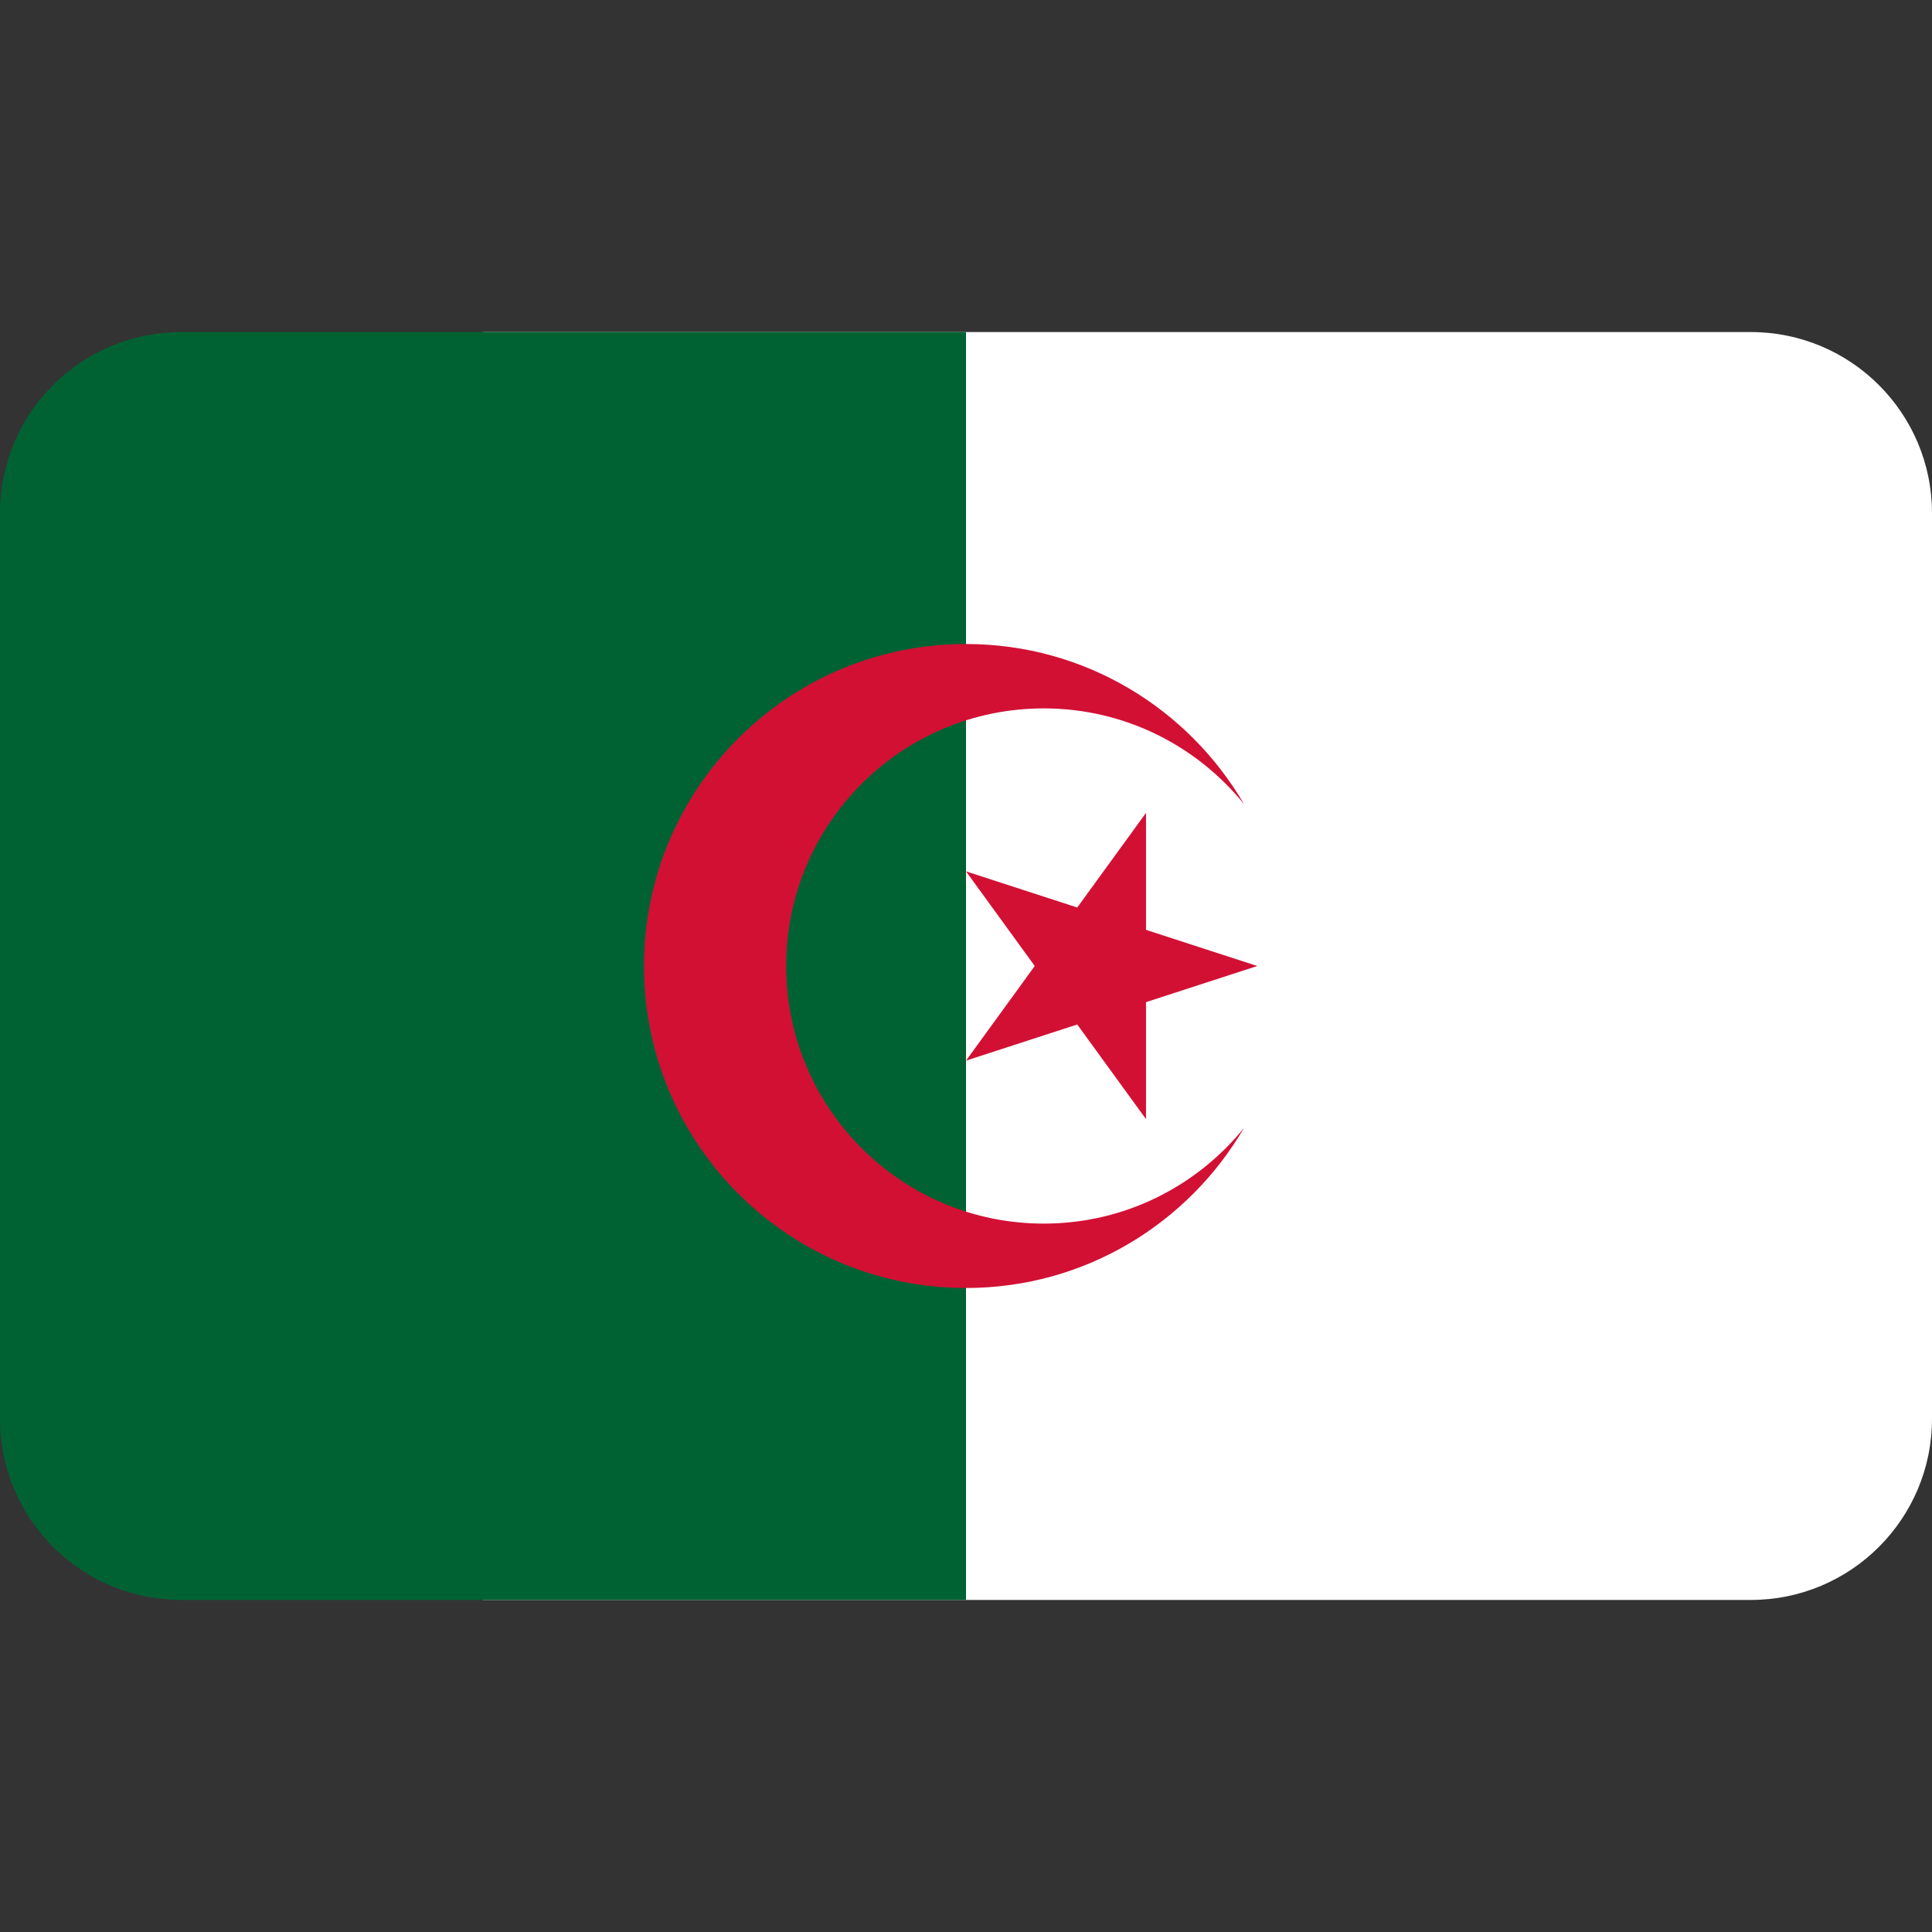 <svg version="1.1" id="Layer_1" xmlns="http://www.w3.org/2000/svg" x="0" y="0" viewBox="0 0 128 128" style="enable-background:new 0 0 128 128" xml:space="preserve"><rect x="0" y="0" width="128" height="128" fill="#333333" stroke="none"/><style>.st2{fill:#d21034}</style><path d="M32 22h84c6.627 0 12 5.373 12 12v60c0 6.627-5.373 12-12 12H32V22z" style="fill:#fff"/><path d="M12 22h52v84H12c-6.627 0-12-5.373-12-12V34c0-6.627 5.373-12 12-12z" style="fill:#006233"/><path class="st2" d="M64 42.667c-11.782 0-21.333 9.55-21.333 21.333S52.217 85.333 64 85.333c7.87 0 14.725-4.272 18.423-10.612-3.129 3.868-7.908 6.346-13.27 6.346-9.426 0-17.067-7.641-17.067-17.067s7.64-17.067 17.067-17.067c5.362 0 10.141 2.478 13.27 6.346C78.725 46.94 71.87 42.667 64 42.667z"/><path class="st2" d="m71.37 67.875 4.556 6.27v-7.75L83.296 64l-7.37-2.395v-7.75l-4.556 6.27L64 57.73 68.555 64 64 70.27z"/></svg>